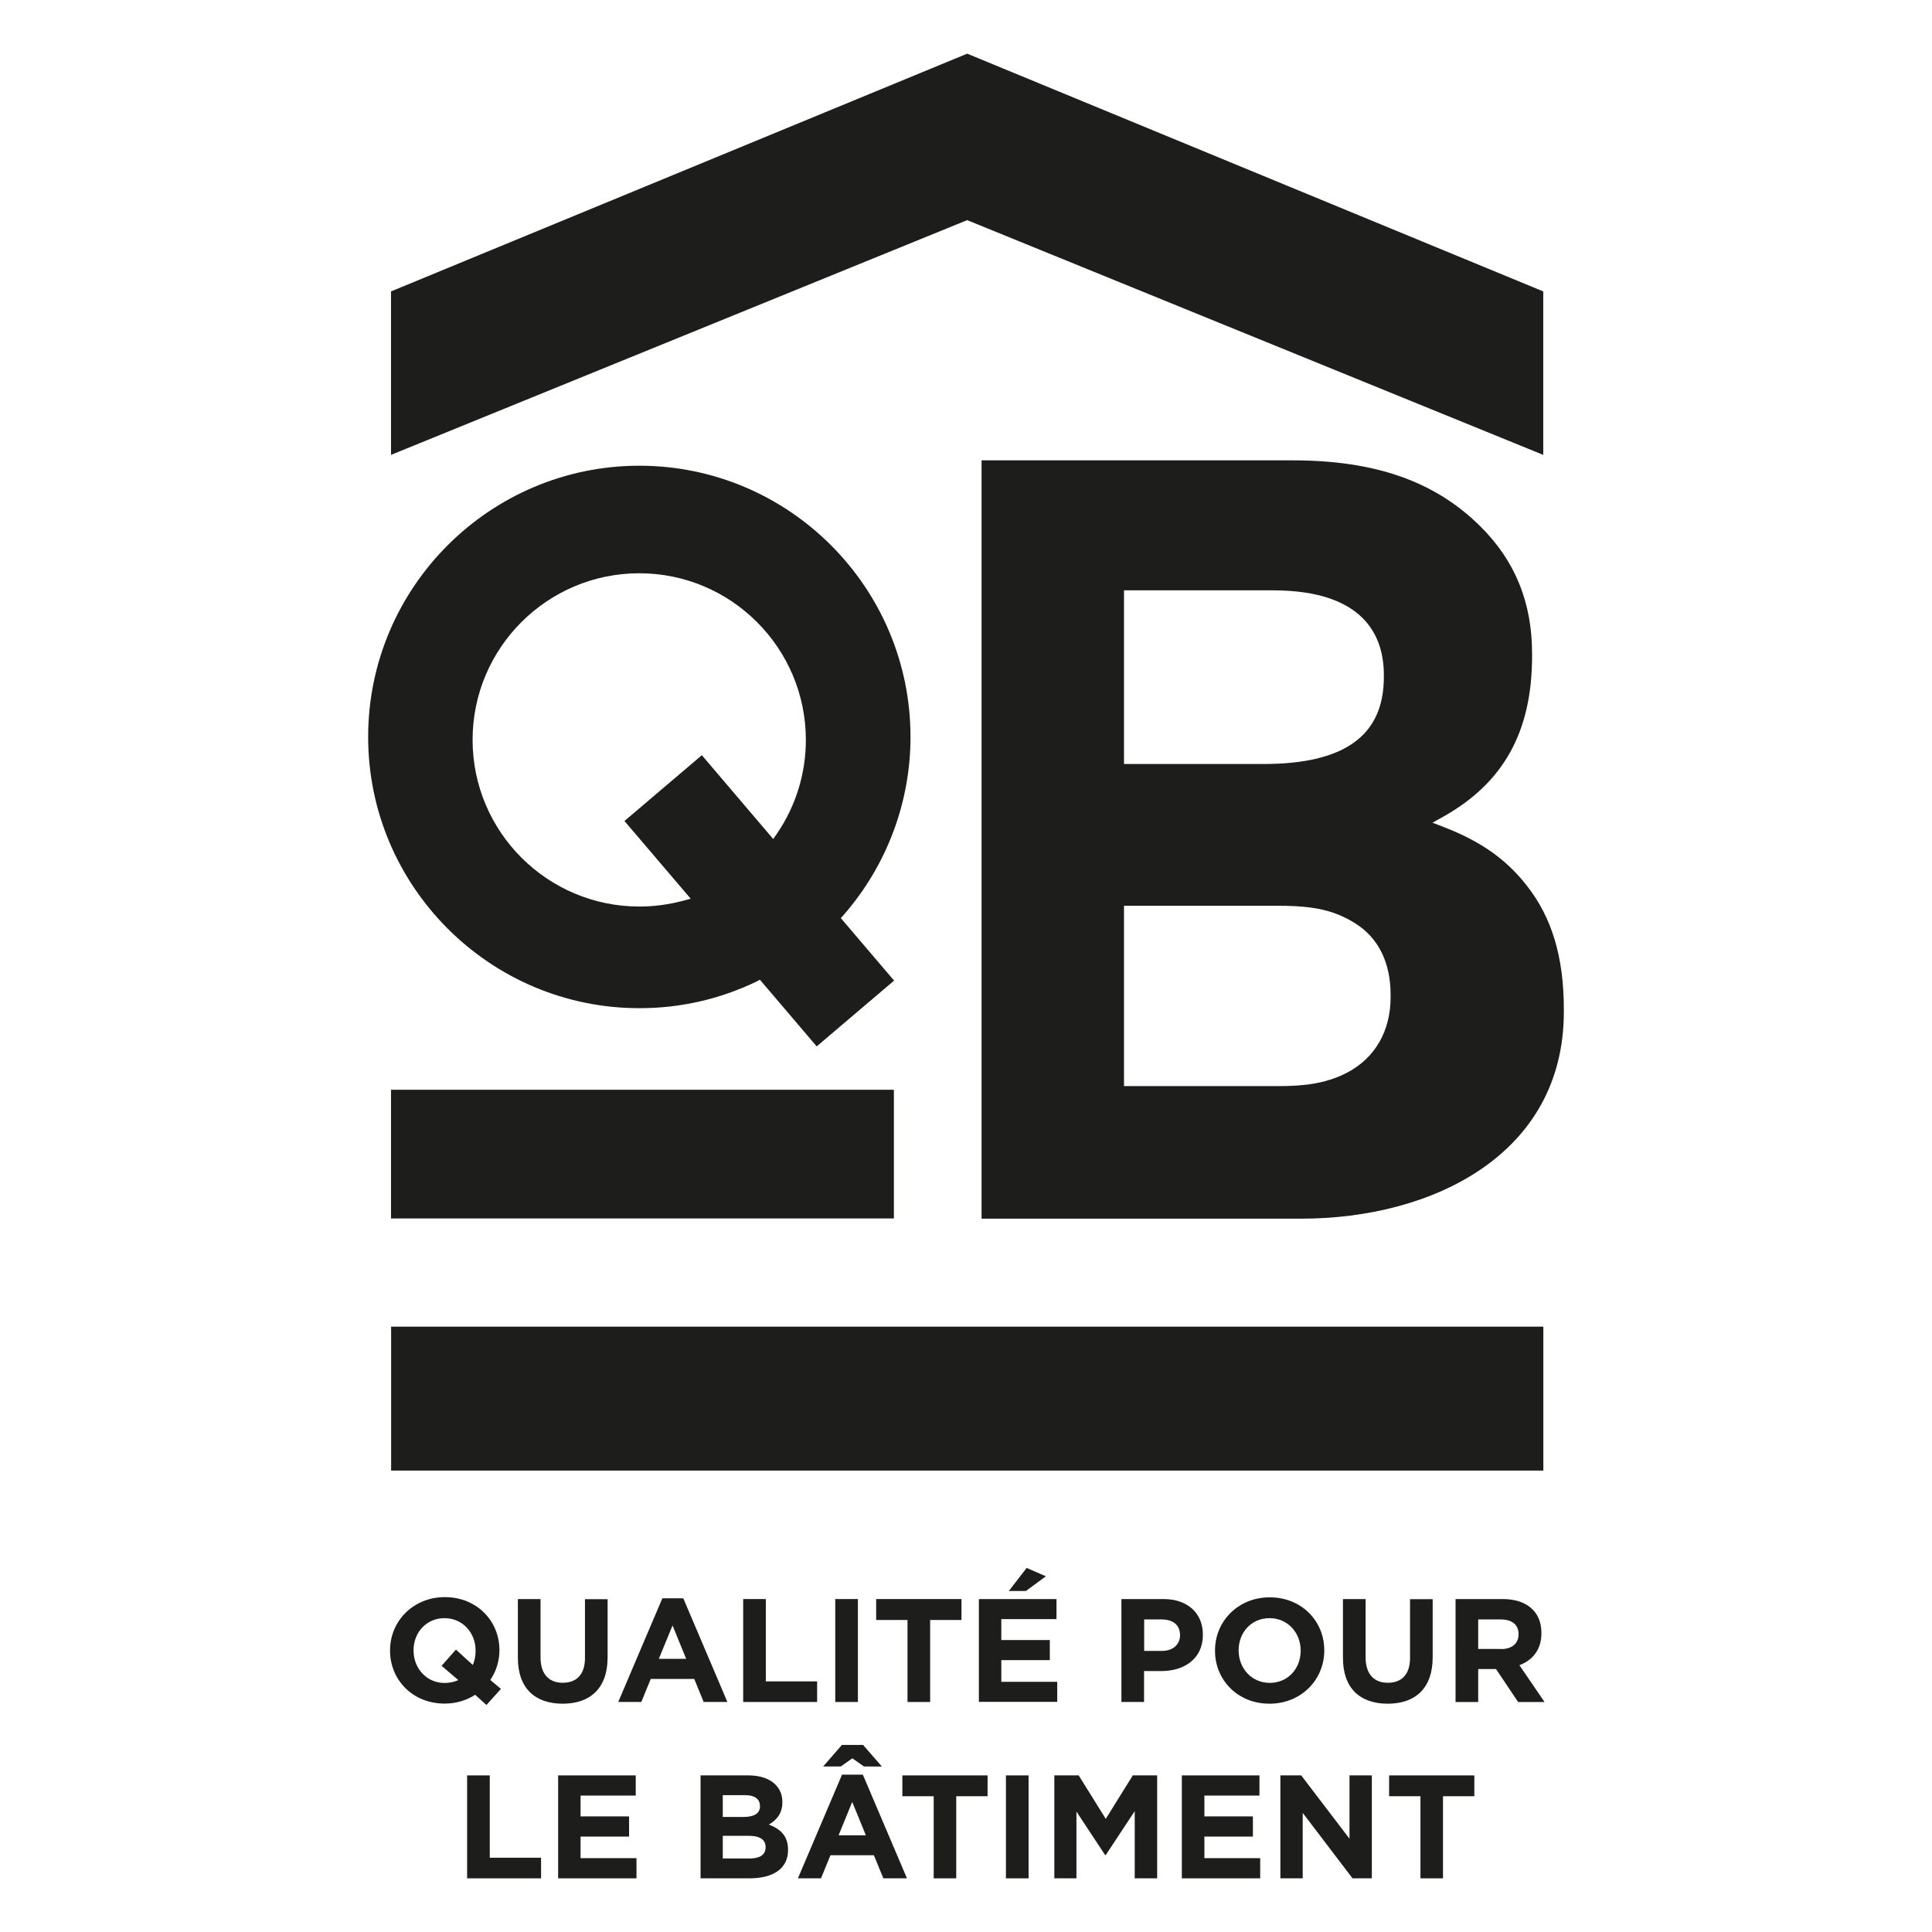 <?xml version="1.0" encoding="UTF-8"?> <svg xmlns="http://www.w3.org/2000/svg" xmlns:xlink="http://www.w3.org/1999/xlink" version="1.1" x="0px" y="0px" viewBox="0 0 180 180" style="enable-background:new 0 0 180 180;" xml:space="preserve"> <style type="text/css"> .st0{fill:none;stroke:#23465F;stroke-width:1.864;stroke-linecap:round;stroke-linejoin:round;stroke-miterlimit:10;} .st1{fill:#B9C2CF;} .st2{fill:#FFFFFF;} .st3{fill:none;stroke:#23465F;stroke-width:3.495;stroke-linecap:round;stroke-linejoin:round;stroke-miterlimit:10;} .st4{fill:none;stroke:#23465F;stroke-width:3.626;stroke-linecap:round;stroke-linejoin:round;stroke-miterlimit:10;} .st5{fill:none;stroke:#23465F;stroke-width:3.626;stroke-linecap:round;stroke-linejoin:round;} .st6{fill:none;stroke:#23465F;stroke-width:3.626;stroke-linecap:round;stroke-linejoin:round;stroke-dasharray:3.846,5.494;} .st7{fill:none;stroke:#23465F;stroke-width:3.626;stroke-linecap:round;stroke-linejoin:round;stroke-dasharray:4.656,6.652;} .st8{fill:none;stroke:#23465F;stroke-width:3.626;stroke-linecap:round;stroke-linejoin:round;stroke-dasharray:3.794,5.42;} .st9{fill:#ABB6C6;} .st10{fill:#D5DBE2;} .st11{fill:none;stroke:#23465F;stroke-width:3.42;stroke-linecap:round;stroke-linejoin:round;stroke-miterlimit:10;} .st12{fill:none;stroke:#23465F;stroke-width:3.4;stroke-linecap:round;stroke-linejoin:round;stroke-miterlimit:10;} .st13{fill:#1D1D1B;} </style> <g id="Calque_1"> </g> <g id="CONTENU"> <g> <g> <path class="st13" d="M45.32,158.85l-1.05-0.95c-0.81,0.52-1.78,0.82-2.85,0.82c-2.96,0-5.08-2.2-5.08-4.93v-0.03 c0-2.72,2.15-4.96,5.11-4.96c2.96,0,5.08,2.21,5.08,4.93v0.03c0,1.01-0.31,1.96-0.85,2.76l0.99,0.83L45.32,158.85z M42.7,156.53 l-1.56-1.33l1.34-1.51l1.57,1.43c0.17-0.38,0.26-0.84,0.26-1.32v-0.03c0-1.64-1.2-3.01-2.9-3.01c-1.7,0-2.88,1.35-2.88,2.99v0.03 c0,1.64,1.2,3.02,2.9,3.02C41.91,156.79,42.34,156.7,42.7,156.53"></path> <path class="st13" d="M48.25,154.46v-5.48h2.11v5.43c0,1.56,0.78,2.37,2.07,2.37c1.29,0,2.07-0.78,2.07-2.3v-5.49h2.11v5.41 c0,2.91-1.63,4.33-4.2,4.33C49.83,158.72,48.25,157.28,48.25,154.46"></path> <path class="st13" d="M61.71,148.91h1.95l4.11,9.66h-2.21l-0.88-2.15h-4.05l-0.88,2.15H57.6L61.71,148.91z M63.93,154.55 l-1.27-3.11l-1.28,3.11H63.93z"></path> <polygon class="st13" points="69.24,148.98 71.35,148.98 71.35,156.65 76.13,156.65 76.13,158.57 69.24,158.57 "></polygon> <rect x="77.82" y="148.98" class="st13" width="2.11" height="9.59"></rect> <polygon class="st13" points="84.55,150.93 81.63,150.93 81.63,148.98 89.58,148.98 89.58,150.93 86.66,150.93 86.66,158.57 84.55,158.57 "></polygon> <path class="st13" d="M91.2,148.98h7.23v1.87h-5.14v1.95h4.52v1.87h-4.52v2.02h5.21v1.87h-7.3V148.98z M95.65,146.08l1.79,0.78 l-1.86,1.37h-1.59L95.65,146.08z"></path> <path class="st13" d="M104.48,148.98h3.92c2.29,0,3.67,1.36,3.67,3.31v0.03c0,2.22-1.73,3.37-3.88,3.37h-1.6v2.88h-2.11V148.98z M108.26,153.81c1.06,0,1.68-0.63,1.68-1.45v-0.03c0-0.94-0.66-1.45-1.71-1.45h-1.63v2.93H108.26z"></path> <path class="st13" d="M113.2,153.8v-0.03c0-2.72,2.15-4.95,5.1-4.95c2.96,0,5.08,2.21,5.08,4.93v0.02c0,2.73-2.15,4.96-5.11,4.96 C115.32,158.73,113.2,156.53,113.2,153.8 M121.18,153.8v-0.03c0-1.64-1.2-3.01-2.9-3.01c-1.7,0-2.88,1.34-2.88,2.99v0.02 c0,1.65,1.2,3.02,2.9,3.02C120.01,156.79,121.18,155.44,121.18,153.8"></path> <path class="st13" d="M125.12,154.46v-5.48h2.11v5.43c0,1.56,0.78,2.37,2.07,2.37c1.29,0,2.07-0.78,2.07-2.3v-5.49h2.11v5.41 c0,2.91-1.63,4.33-4.2,4.33C126.69,158.72,125.12,157.28,125.12,154.46"></path> <path class="st13" d="M135.62,148.98H140c1.22,0,2.16,0.34,2.79,0.97c0.54,0.54,0.82,1.29,0.82,2.19v0.03 c0,1.54-0.84,2.52-2.05,2.97l2.34,3.43h-2.46l-2.06-3.07h-1.66v3.07h-2.11V148.98z M139.86,153.64c1.03,0,1.62-0.55,1.62-1.36 v-0.03c0-0.9-0.63-1.37-1.66-1.37h-2.1v2.75H139.86z"></path> <polygon class="st13" points="43.52,165.41 45.63,165.41 45.63,173.08 50.41,173.08 50.41,175 43.52,175 "></polygon> <polygon class="st13" points="52,165.41 59.23,165.41 59.23,167.29 54.09,167.29 54.09,169.23 58.61,169.23 58.61,171.11 54.09,171.11 54.09,173.12 59.3,173.12 59.3,175 52,175 "></polygon> <path class="st13" d="M65.28,165.41h4.45c1.09,0,1.96,0.3,2.51,0.85c0.44,0.44,0.65,0.97,0.65,1.63v0.03 c0,1.08-0.58,1.68-1.26,2.07c1.11,0.43,1.79,1.07,1.79,2.35v0.03c0,1.75-1.42,2.63-3.59,2.63h-4.56V165.41z M70.8,168.24 c0-0.63-0.49-0.99-1.38-0.99h-2.08v2.03h1.95c0.93,0,1.52-0.3,1.52-1.01V168.24z M69.77,171.04h-2.43v2.11h2.5 c0.93,0,1.49-0.33,1.49-1.04v-0.03C71.33,171.44,70.85,171.04,69.77,171.04"></path> <path class="st13" d="M78.45,165.34h1.94L84.5,175h-2.2l-0.88-2.15h-4.05L76.49,175h-2.15L78.45,165.34z M78.44,162.57h1.97 l1.75,2.01H80.5l-1.09-0.76l-1.08,0.76h-1.64L78.44,162.57z M80.67,170.99l-1.27-3.11l-1.27,3.11H80.67z"></path> <polygon class="st13" points="86.99,167.35 84.07,167.35 84.07,165.41 92.01,165.41 92.01,167.35 89.09,167.35 89.09,175 86.99,175 "></polygon> <rect x="93.72" y="165.41" class="st13" width="2.11" height="9.59"></rect> <polygon class="st13" points="98.23,165.41 100.5,165.41 103.02,169.46 105.54,165.41 107.81,165.41 107.81,175 105.72,175 105.72,168.74 103.02,172.83 102.96,172.83 100.29,168.78 100.29,175 98.23,175 "></polygon> <polygon class="st13" points="110.11,165.41 117.34,165.41 117.34,167.29 112.21,167.29 112.21,169.23 116.73,169.23 116.73,171.11 112.21,171.11 112.21,173.12 117.41,173.12 117.41,175 110.11,175 "></polygon> <polygon class="st13" points="119.29,165.41 121.23,165.41 125.73,171.31 125.73,165.41 127.81,165.41 127.81,175 126.01,175 121.37,168.9 121.37,175 119.29,175 "></polygon> <polygon class="st13" points="132.34,167.35 129.42,167.35 129.42,165.41 137.36,165.41 137.36,167.35 134.44,167.35 134.44,175 132.34,175 "></polygon> <rect x="36.44" y="123.6" class="st13" width="107.35" height="13.41"></rect> <path class="st13" d="M91.45,113.54h29.8c12.17,0,24.45-5.96,24.45-19.27v-0.2c0-4.92-1.11-8.61-3.5-11.62 c-1.91-2.43-4.3-4.09-7.72-5.41l-1.02-0.39l0.95-0.53c5.68-3.17,8.33-7.95,8.33-15.01v-0.2c0-4.75-1.56-8.62-4.77-11.82 c-4.23-4.23-9.81-6.2-17.55-6.2H91.45V113.54z M105.23,101.19h-0.51V84.39h14.48c3.26,0,5.18,0.45,7.07,1.64 c2.15,1.35,3.29,3.65,3.29,6.65v0.21c0,3.18-1.45,5.69-4.08,7.06c-2.06,1.07-4.22,1.23-6.25,1.24H105.23z M117.72,71.18h-13V55 h13.86c8.55,0,10.35,4.29,10.35,7.88v0.2C128.93,68.53,125.27,71.18,117.72,71.18"></path> <polygon class="st13" points="143.78,42.38 143.78,27.15 90.11,5 36.43,27.15 36.43,42.38 90.11,20.51 "></polygon> <rect x="36.43" y="101.53" class="st13" width="46.85" height="11.99"></rect> <path class="st13" d="M70.8,91.28l5.29,6.21l7.21-6.13l-4.96-5.82l0.29-0.33c4-4.6,6.2-10.48,6.2-16.55 c0-13.93-11.33-25.27-25.26-25.27c-13.93,0-25.27,11.33-25.27,25.27c0,13.93,11.34,25.27,25.27,25.27 c3.81,0,7.47-0.83,10.89-2.47L70.8,91.28z M59.56,84.46c-8.56,0-15.53-6.96-15.53-15.53S51,53.41,59.56,53.41 s15.52,6.96,15.52,15.53c0,3.1-0.92,6.11-2.66,8.68l-0.38,0.55l-6.65-7.81l-7.21,6.13l6.17,7.24l-0.78,0.21 C62.27,84.28,60.92,84.46,59.56,84.46 M70.8,91.28l5.29,6.21l7.21-6.13l-4.96-5.82l0.29-0.33c4-4.6,6.2-10.48,6.2-16.55 c0-13.93-11.33-25.27-25.26-25.27c-13.93,0-25.27,11.33-25.27,25.27c0,13.93,11.34,25.27,25.27,25.27 c3.81,0,7.47-0.83,10.89-2.47L70.8,91.28z M59.56,84.46c-8.56,0-15.53-6.96-15.53-15.53S51,53.41,59.56,53.41 s15.52,6.96,15.52,15.53c0,3.1-0.92,6.11-2.66,8.68l-0.38,0.55l-6.65-7.81l-7.21,6.13l6.17,7.24l-0.78,0.21 C62.27,84.28,60.92,84.46,59.56,84.46"></path> </g> </g> </g> </svg> 